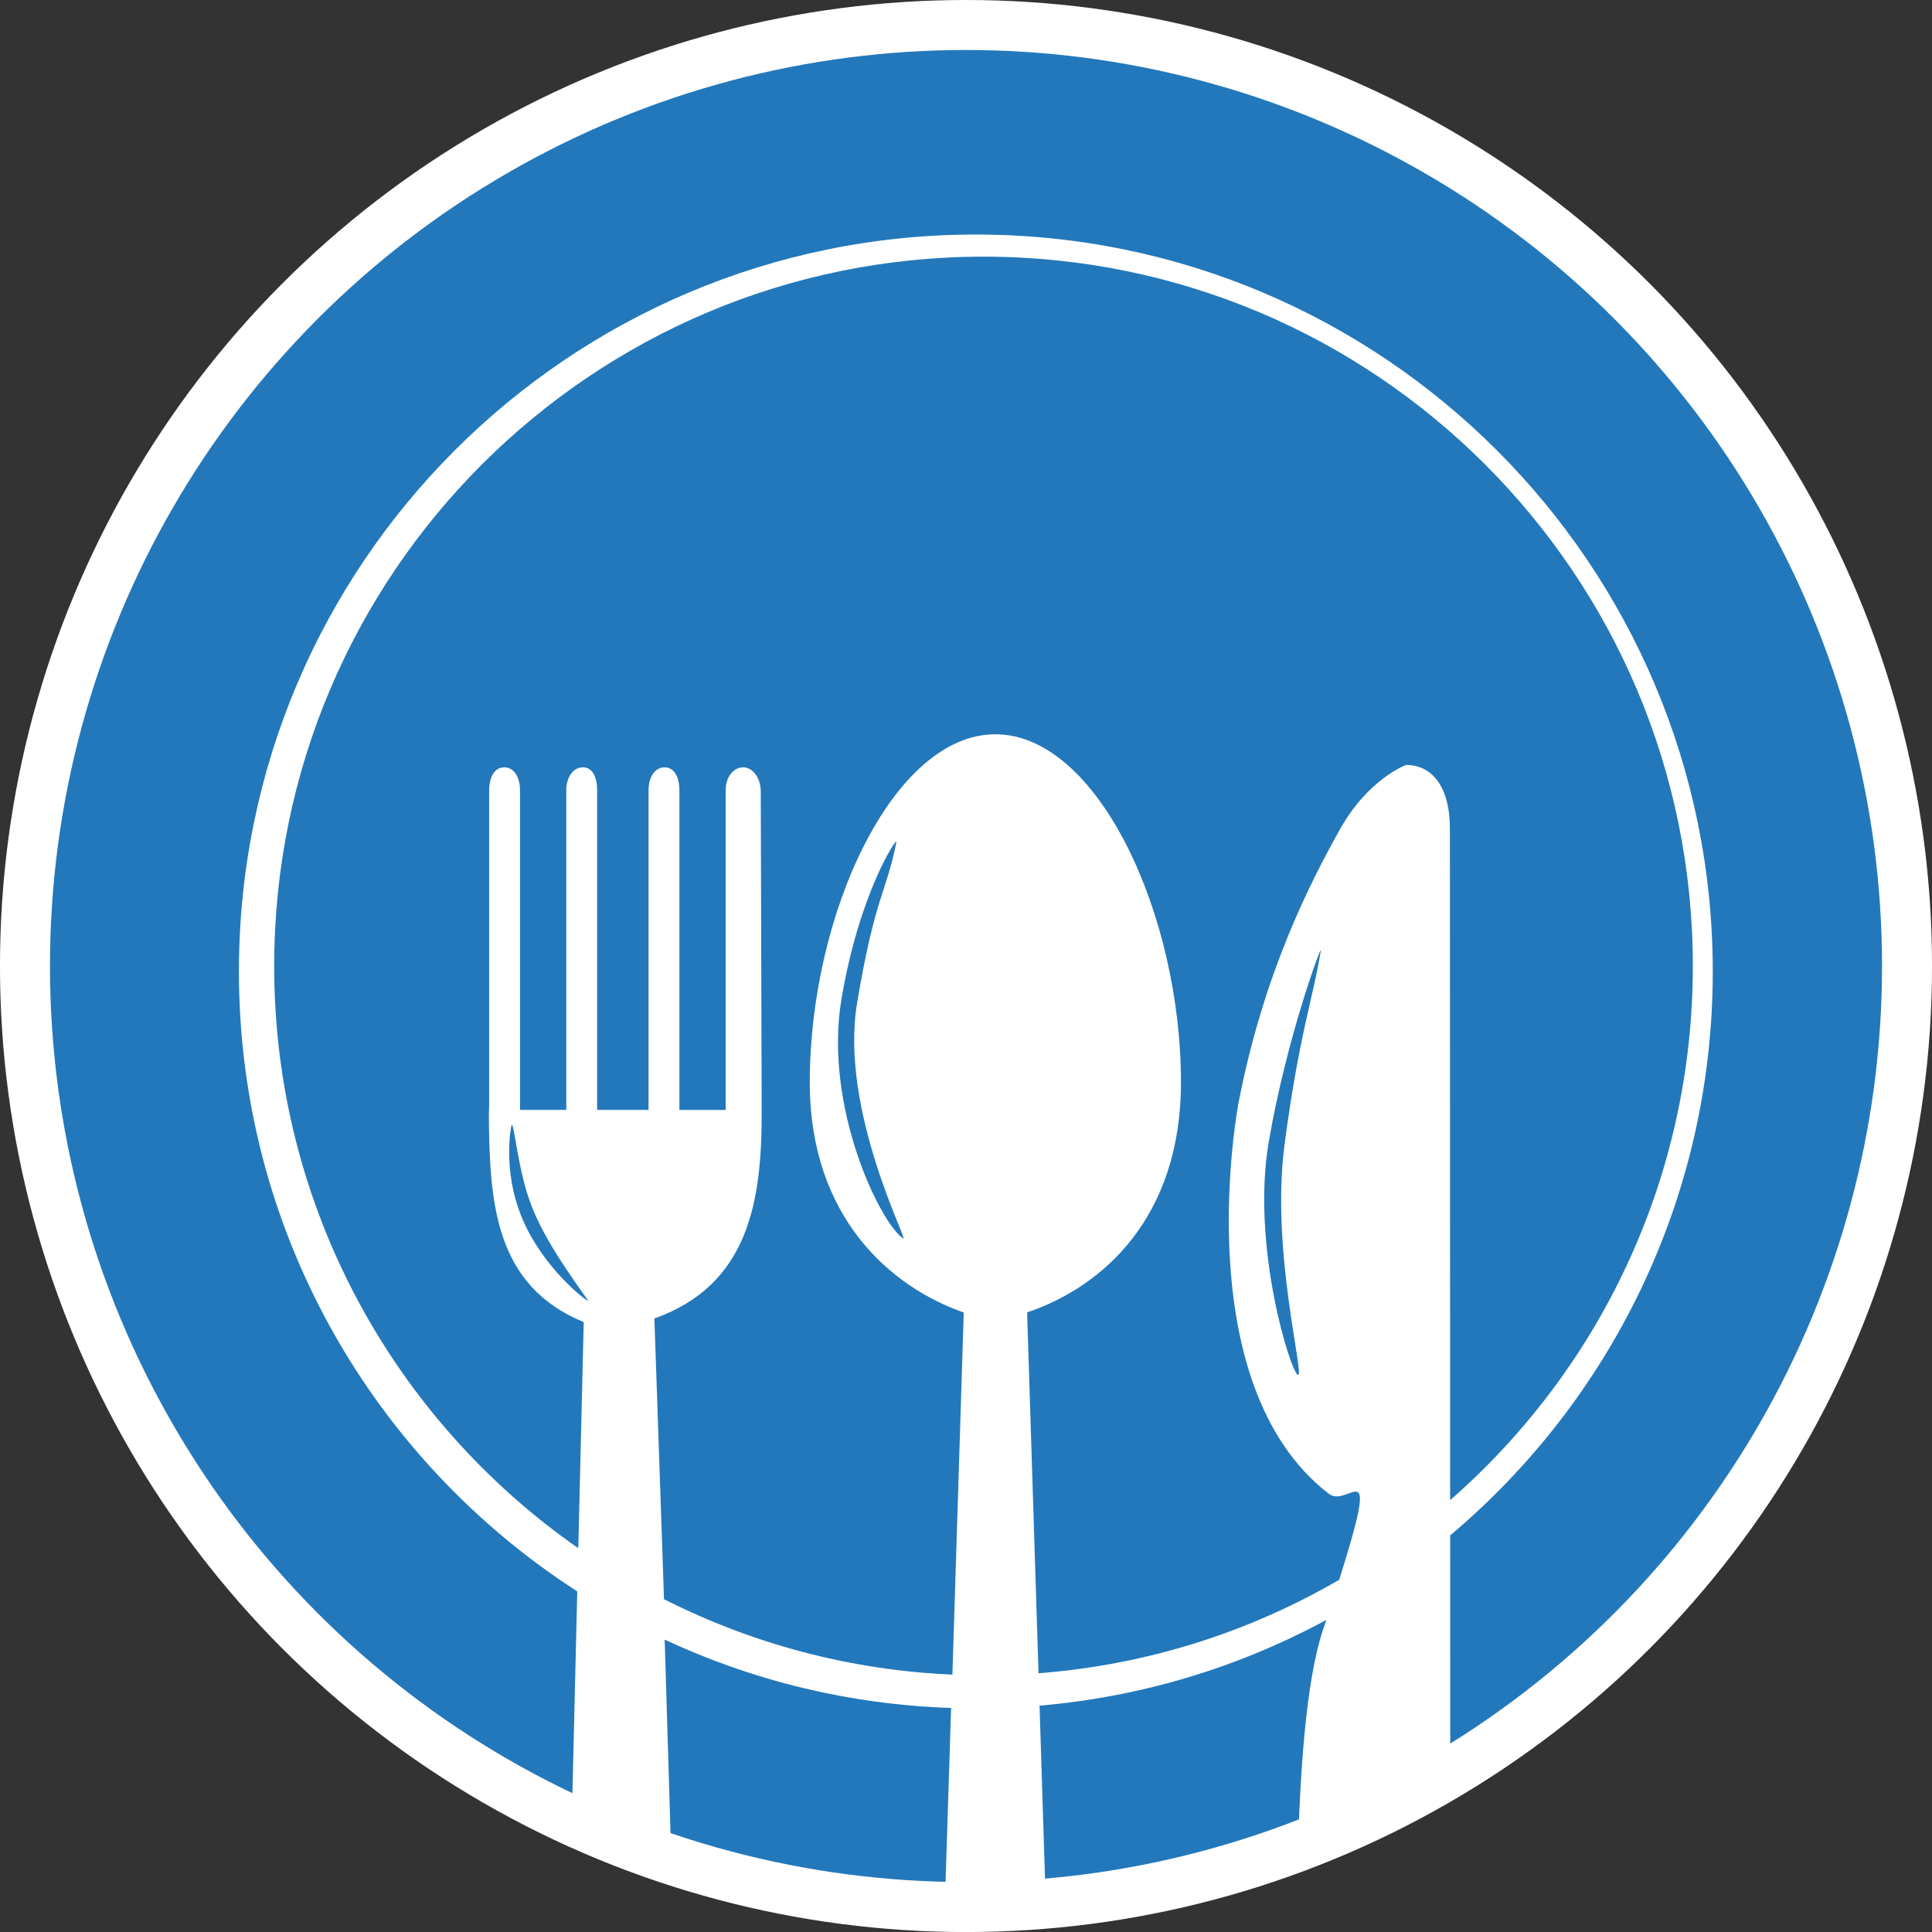 <?xml version="1.0" encoding="utf-8"?>
<!-- Generator: Adobe Illustrator 16.0.3, SVG Export Plug-In . SVG Version: 6.00 Build 0)  -->
<!DOCTYPE svg PUBLIC "-//W3C//DTD SVG 1.1//EN" "http://www.w3.org/Graphics/SVG/1.1/DTD/svg11.dtd">
<svg version="1.1" id="Ebene_1" xmlns="http://www.w3.org/2000/svg" xmlns:xlink="http://www.w3.org/1999/xlink" x="0px" y="0px"
	 width="85.482px" height="85.483px" viewBox="0 0 85.482 85.483" enable-background="new 0 0 85.482 85.483" xml:space="preserve">
<rect x="0" y="0" width="85.482" height="85.483" fill="#333333" stroke="none"/>
<g>
	<defs>
		<rect id="SVGID_1_" width="85.483" height="85.483"/>
	</defs>
	<clipPath id="SVGID_2_">
		<use xlink:href="#SVGID_1_"  overflow="visible"/>
	</clipPath>
	<path clip-path="url(#SVGID_2_)" fill="#FFFFFF" d="M42.741,84.377c22.995,0,41.635-18.642,41.635-41.635
		c0-22.995-18.64-41.636-41.635-41.636S1.106,19.747,1.106,42.742C1.106,65.736,19.746,84.377,42.741,84.377"/>
</g>
<g>
	<defs>
		<path id="SVGID_3_" d="M1.106,42.742c0,22.994,18.641,41.635,41.635,41.635c22.995,0,41.636-18.641,41.636-41.635
			c0-22.995-18.641-41.636-41.636-41.636C19.747,1.106,1.106,19.747,1.106,42.742"/>
	</defs>
	<clipPath id="SVGID_4_">
		<use xlink:href="#SVGID_3_"  overflow="visible"/>
	</clipPath>
	<path clip-path="url(#SVGID_4_)" fill="#2378BB" d="M58.682,71.674c-3.831,2.074-8.125,3.402-12.687,3.793l0.305,9.667
		c3.869-0.283,7.593-1.088,11.104-2.343c0.097-4.427,0.392-8.438,1.121-10.646C58.58,71.983,58.632,71.828,58.682,71.674"/>
	<path clip-path="url(#SVGID_4_)" fill="#2378BB" d="M85.44,42.983c0-23.342-18.922-42.265-42.264-42.265S0.913,19.642,0.913,42.983
		c0,16.944,9.972,31.558,24.368,38.296l0.26-10.867c-9.005-5.803-14.97-15.919-14.97-27.429c0-18.009,14.599-32.606,32.606-32.606
		s32.605,14.597,32.605,32.606c0,10.013-4.517,18.97-11.619,24.952l0.004,11.739C76.878,72.386,85.44,58.685,85.44,42.983"/>
	<path clip-path="url(#SVGID_4_)" fill="#2378BB" d="M29.409,72.546l0.318,10.517c3.803,1.275,7.848,2.023,12.048,2.16l0.306-9.654
		C37.564,75.419,33.28,74.352,29.409,72.546"/>
	<path clip-path="url(#SVGID_4_)" fill="#2378BB" d="M56.135,50.53c-0.79,4.624,0.992,10.253,1.296,10.305
		c0.304,0.053-1.208-5.495-0.601-10.148c0.64-4.91,1.304-6.648,1.611-8.641C58.487,41.741,56.927,45.904,56.135,50.53"/>
	<path clip-path="url(#SVGID_4_)" fill="#2378BB" d="M37.923,44.376c0.791-4.724,1.295-4.875,1.738-7.11
		c0.061-0.308-1.641,2.225-2.432,6.95c-0.791,4.727,1.703,9.896,2.736,10.583C40.223,54.97,37.132,49.102,37.923,44.376"/>
	<path clip-path="url(#SVGID_4_)" fill="#2378BB" d="M23.334,54.403c-1.177-2.302-0.72-4.522-0.72-4.522
		c0.084-0.611,0.234,1.389,0.709,2.912c0.437,1.403,1.225,2.688,2.701,4.755C26.125,57.688,24.387,56.459,23.334,54.403"/>
	<path clip-path="url(#SVGID_4_)" fill="#2378BB" d="M74.9,42.741c0-17.334-14.051-31.385-31.384-31.385
		c-17.333,0-31.385,14.051-31.385,31.385c0,10.667,5.323,20.09,13.456,25.761l0.24-10.006c-3.935-1.617-4.167-5.28-4.197-9.161
		l0.013-0.443V34.97c0-0.618,0.263-1.018,0.655-1.018h0.025c0.392,0,0.685,0.4,0.685,1.018v14.137h2.048V34.97
		c0-0.618,0.33-1.018,0.722-1.018h0.025c0.391,0,0.617,0.4,0.617,1.018v14.138h2.275V34.97c0-0.618,0.305-1.018,0.696-1.018h0.025
		c0.392,0,0.644,0.4,0.644,1.018v14.14h2.047V34.97c0-0.618,0.373-1.018,0.764-1.018h0.025c0.392,0,0.764,0.451,0.764,1.068
		l0.04,13.96v0.311c0,3.881-0.585,7.565-4.746,9.046l0.425,12.419c3.866,1.958,8.18,3.139,12.761,3.338l0.501-16.021
		c-3.212-1.121-6.812-4.196-6.812-10.185c0-7.435,3.678-15.399,8.211-15.399c4.534,0,8.212,7.964,8.212,15.399
		c0,5.982-3.462,9.055-6.807,10.18l0.505,15.966c4.821-0.37,9.337-1.83,13.304-4.136c1.881-5.963,0.432-3.121-0.458-3.804
		c-6.354-4.893-4.002-17.271-4.002-17.271c1.115-5.793,3.196-9.801,4.477-12.102c1.258-2.259,2.938-2.875,2.938-2.875
		c1.119,0,1.943,0.908,1.943,2.838l0.01,29.691C70.743,60.625,74.9,52.169,74.9,42.741"/>
</g>
<g>
	<defs>
		<rect id="SVGID_5_" width="85.483" height="85.483"/>
	</defs>
	<clipPath id="SVGID_6_">
		<use xlink:href="#SVGID_5_"  overflow="visible"/>
	</clipPath>
	<circle clip-path="url(#SVGID_6_)" fill="none" stroke="#FFFFFF" stroke-width="2.212" cx="42.741" cy="42.742" r="41.636"/>
</g>
</svg>
